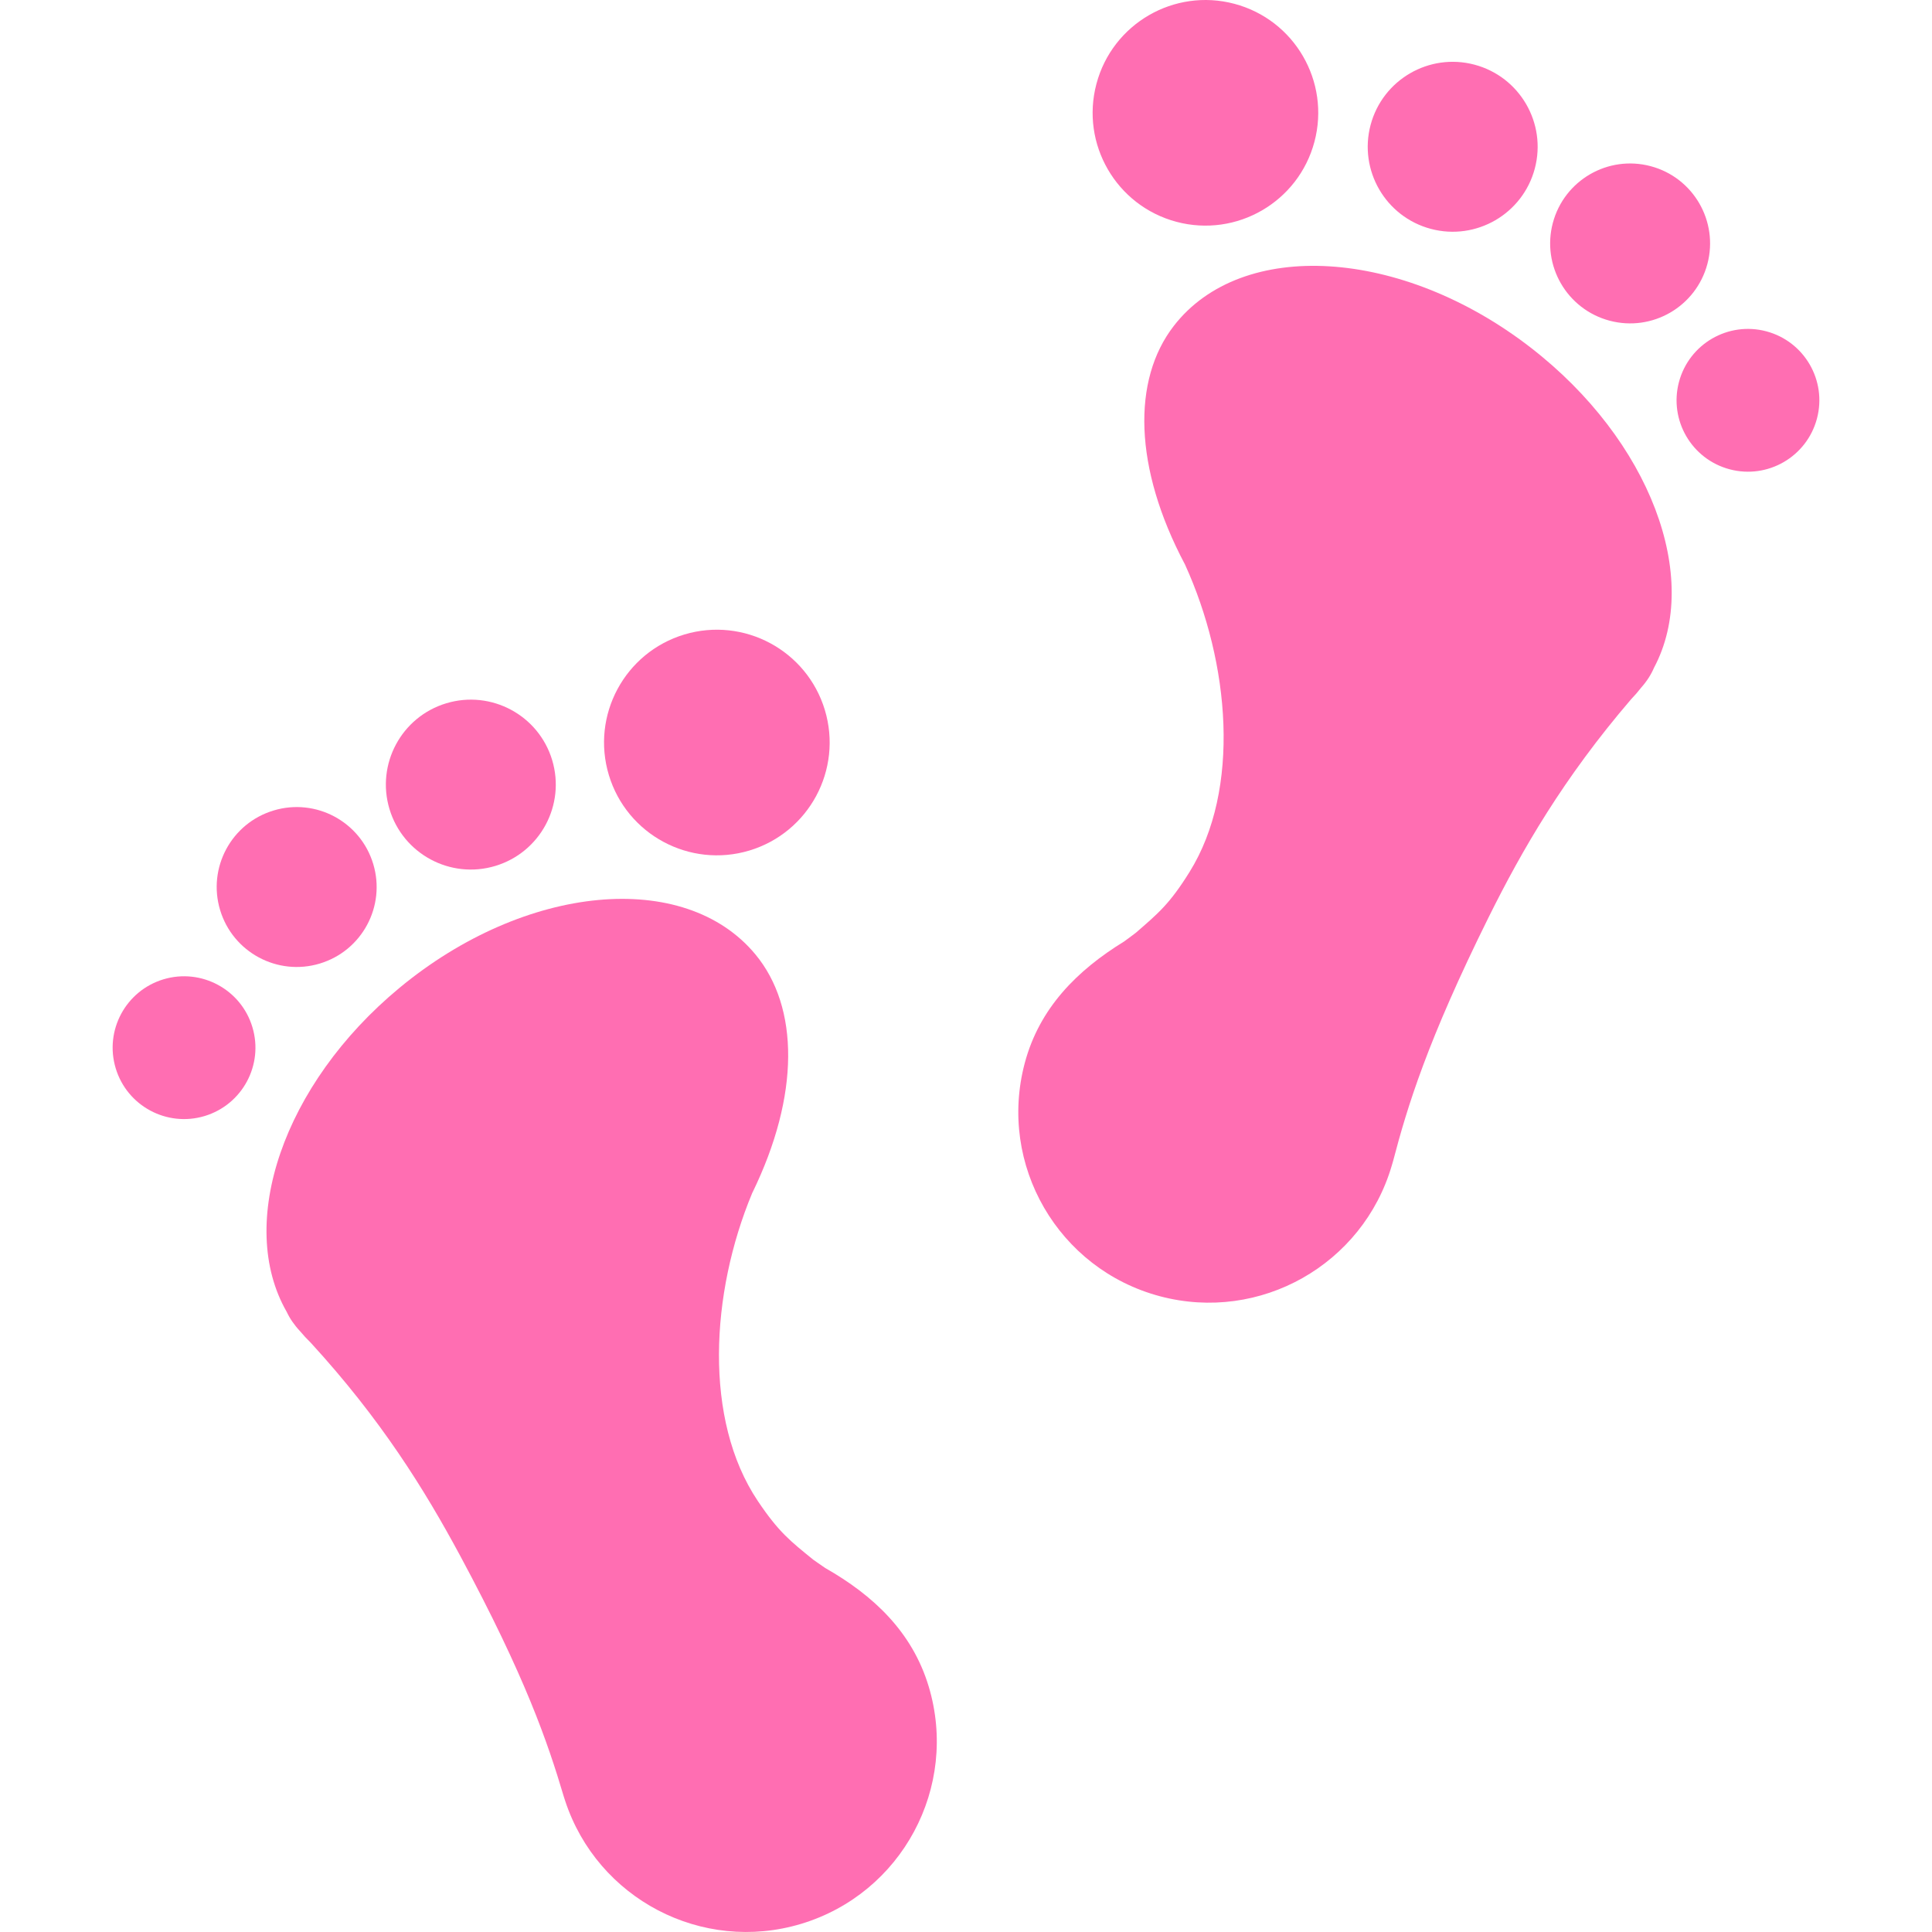 <!--?xml version="1.0" encoding="utf-8"?-->
<!-- Generator: Adobe Illustrator 18.1.1, SVG Export Plug-In . SVG Version: 6.00 Build 0)  -->

<svg version="1.1" id="_x32_" xmlns="http://www.w3.org/2000/svg" xmlns:xlink="http://www.w3.org/1999/xlink" x="0px" y="0px" viewBox="0 0 512 512" style="width: 256px; height: 256px; opacity: 1;" xml:space="preserve">
<style type="text/css">
	.st0{fill:#4B4B4B;}
</style>
<g>
	<path class="st0" d="M218.693,415.537c-1.188-0.834-2.855-1.95-3.183-2.212c-6.025-4.897-9.143-7.279-14.709-15.589
		c-14.381-21.482-12.497-55.048-1.497-81.472c0.276-0.664,0.23-0.538,0.085-0.178c12.628-25.893,12.392-49.167,0.814-63.147
		c-18.784-22.69-61.02-18.726-94.336,8.854c-30.921,25.598-43.28,62.543-29.884,85.869c0.821,1.76,2.002,3.486,3.577,5.166
		c0.873,1.05,1.799,2.041,2.764,2.979c18.673,20.36,30.191,38.961,39.617,56.466c17.32,32.2,23.215,49.515,27.448,63.77
		c0.124,0.44,0.262,0.84,0.394,1.221c8.539,25.946,36.243,40.496,62.537,32.574c26.706-8.053,41.828-36.23,33.788-62.93
		C241.737,432.425,231.393,422.763,218.693,415.537z" style="fill: rgb(255, 110, 178);"></path>
	<path class="st0" d="M198.595,225.4c15.804-4.765,24.758-21.436,19.999-37.248c-4.772-15.798-21.436-24.75-37.248-19.999
		c-15.805,4.765-24.757,21.437-19.993,37.248C166.119,221.199,182.79,230.152,198.595,225.4z" style="fill: rgb(255, 110, 178);"></path>
	<path class="st0" d="M131.267,229.482c11.906-3.59,18.646-16.146,15.063-28.052c-3.584-11.899-16.146-18.64-28.052-15.056
		c-11.9,3.584-18.647,16.14-15.057,28.052C106.811,226.325,119.368,233.066,131.267,229.482z" style="fill: rgb(255, 110, 178);"></path>
	<path class="st0" d="M84.733,255.356c11.21-3.374,17.557-15.195,14.176-26.399c-3.38-11.204-15.201-17.55-26.398-14.17
		c-11.211,3.367-17.557,15.188-14.177,26.392C61.714,252.376,73.535,258.729,84.733,255.356z" style="fill: rgb(255, 110, 178);"></path>
	<path class="st0" d="M43.316,259.53c-10.002,3.019-15.673,13.566-12.654,23.576c3.013,10.002,13.567,15.666,23.57,12.654
		c10.003-3.019,15.674-13.574,12.654-23.563C63.88,262.182,53.319,256.524,43.316,259.53z" style="fill: rgb(255, 110, 178);"></path>
	<path class="st0" d="M405.646,92.116c-34.202-26.471-76.549-29.044-94.58-5.743c-11.105,14.341-10.58,37.616,2.894,63.088
		c-0.157-0.354-0.21-0.486,0.086,0.164c11.873,26.057,14.846,59.537,1.182,81.479c-5.284,8.493-8.33,10.967-14.184,16.06
		c-0.321,0.282-1.949,1.444-3.111,2.317c-12.451,7.646-22.48,17.636-26.365,32.253c-7.167,26.963,8.88,54.621,35.836,61.788
		c26.536,7.049,53.748-8.401,61.421-34.609c0.131-0.38,0.242-0.788,0.361-1.227c3.767-14.394,9.09-31.892,25.335-64.644
		c8.848-17.8,19.756-36.768,37.74-57.732c0.938-0.971,1.825-1.995,2.665-3.078c1.522-1.713,2.645-3.486,3.406-5.277
		C450.961,153.201,437.393,116.689,405.646,92.116z" style="fill: rgb(255, 110, 178);"></path>
	<path class="st0" d="M311.775,58.786c15.95,4.24,32.325-5.257,36.565-21.213c4.24-15.949-5.257-32.325-21.213-36.565
		c-15.949-4.234-32.325,5.257-36.559,21.213C286.323,38.17,295.813,54.54,311.775,58.786z" style="fill: rgb(255, 110, 178);"></path>
	<path class="st0" d="M379.196,60.657c12.017,3.19,24.343-3.964,27.54-15.975c3.19-12.012-3.958-24.344-15.969-27.541
		c-12.017-3.196-24.35,3.958-27.547,15.976C360.03,45.134,367.184,57.467,379.196,60.657z" style="fill: rgb(255, 110, 178);"></path>
	<path class="st0" d="M426.564,84.987c11.303,3.006,22.9-3.721,25.913-15.037c3-11.302-3.721-22.906-15.037-25.912
		c-11.303-3.006-22.906,3.721-25.92,15.03C408.515,70.377,415.249,81.982,426.564,84.987z" style="fill: rgb(255, 110, 178);"></path>
	<path class="st0" d="M468.091,87.803c-10.101-2.684-20.458,3.321-23.149,13.429c-2.678,10.095,3.334,20.452,13.429,23.136
		c10.095,2.684,20.452-3.328,23.136-13.423C484.198,100.852,478.186,90.488,468.091,87.803z" style="fill: rgb(255, 110, 178);"></path>
</g>
</svg>
